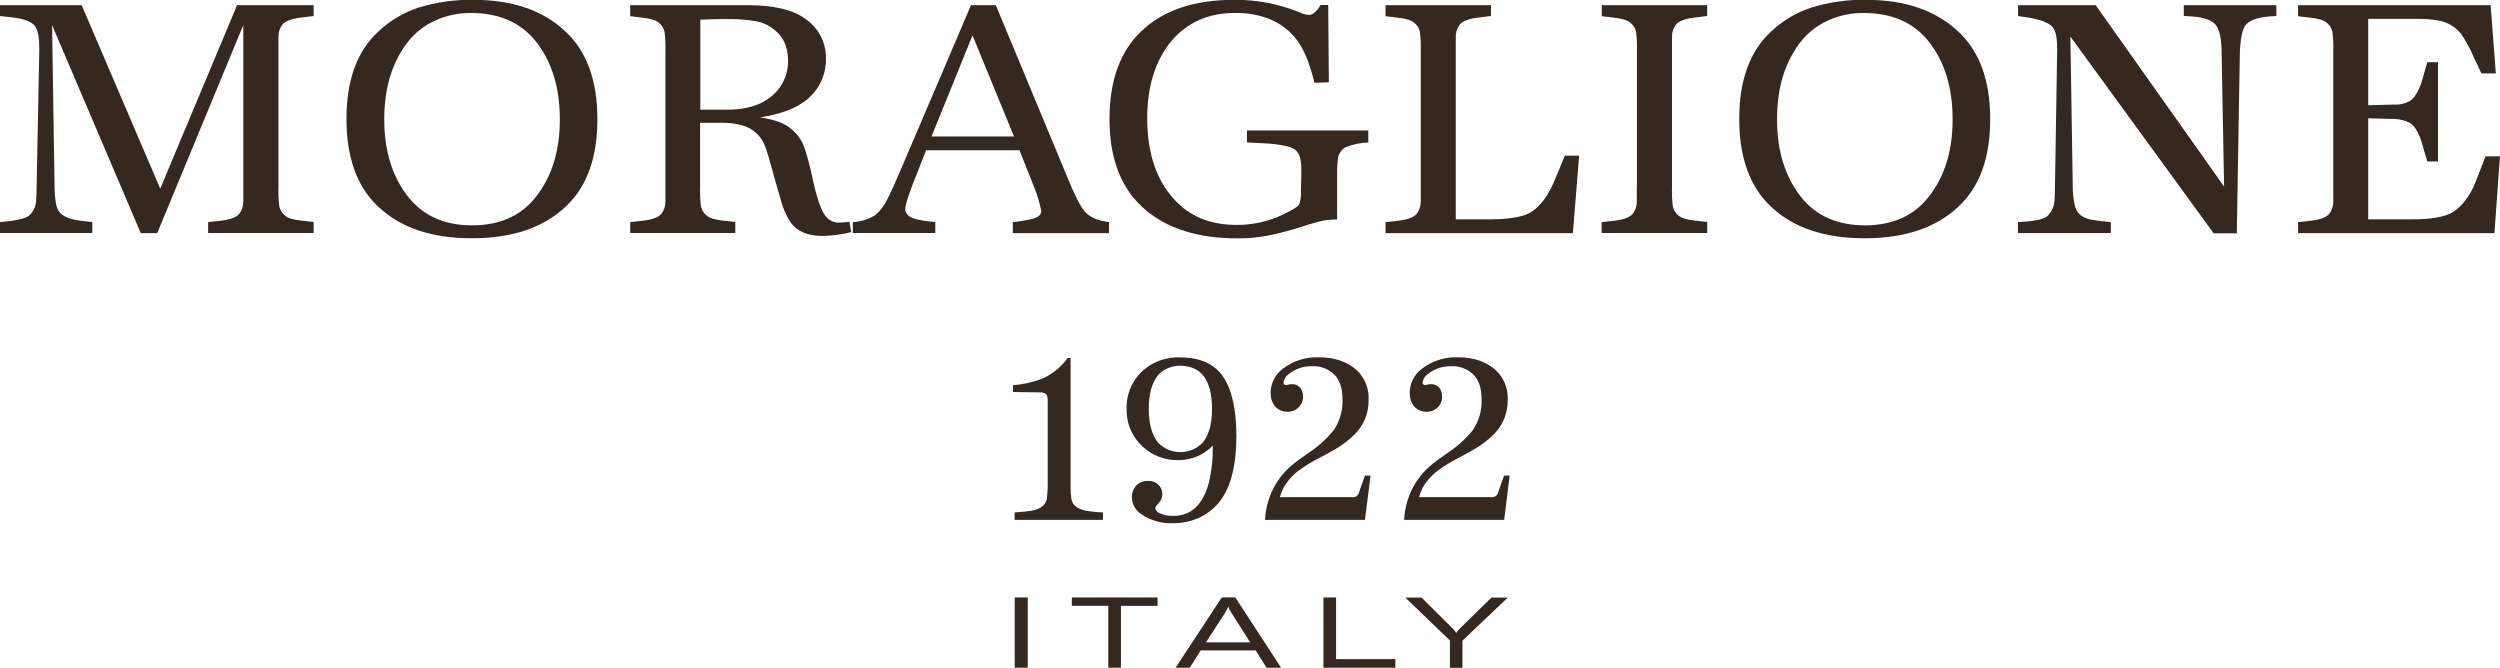 <svg width="161" height="43" viewBox="0 0 161 43" fill="none" xmlns="http://www.w3.org/2000/svg">
<g clip-path="url(#clip0_358:2702)">
<path d="M5.261 0.334L10.319 12.151L15.267 0.334H20.198V1.032L19.401 1.128C18.775 1.201 18.368 1.355 18.181 1.591C18.013 1.817 17.926 2.093 17.933 2.375C17.933 2.504 17.933 2.808 17.933 3.288V12.057C17.919 12.47 17.937 12.884 17.987 13.294C18.029 13.48 18.12 13.651 18.251 13.789C18.382 13.927 18.549 14.027 18.732 14.079C18.951 14.145 19.175 14.188 19.403 14.207L20.2 14.294V15.004H13.404V14.304L14.201 14.217C14.827 14.146 15.234 13.992 15.421 13.755C15.589 13.528 15.676 13.252 15.669 12.97C15.669 12.842 15.669 12.537 15.669 12.057V1.613L10.125 15.014H9.067L3.353 1.615L3.515 12.08C3.528 12.825 3.611 13.32 3.763 13.564C3.942 13.872 4.356 14.08 5.005 14.187C5.242 14.224 5.555 14.26 5.944 14.296V15.006H-0.01V14.304C0.984 14.225 1.612 14.085 1.875 13.886C2.013 13.759 2.124 13.606 2.201 13.436C2.279 13.266 2.321 13.083 2.325 12.896C2.338 12.753 2.349 12.484 2.357 12.09L2.529 3.283V3.087C2.529 2.349 2.424 1.864 2.216 1.635C2.007 1.406 1.627 1.248 1.076 1.163C0.867 1.126 0.504 1.084 -0.012 1.034V0.334H5.261Z" fill="#342820"/>
<path d="M30.313 0.836C29.529 0.83 28.754 0.994 28.04 1.316C27.362 1.619 26.766 2.078 26.301 2.655C25.265 3.961 24.746 5.636 24.746 7.679C24.746 9.722 25.265 11.394 26.301 12.694C27.265 13.906 28.633 14.512 30.405 14.512C32.177 14.512 33.541 13.906 34.499 12.694C35.535 11.387 36.054 9.723 36.054 7.701C36.054 5.635 35.535 3.953 34.499 2.655C33.526 1.443 32.134 0.836 30.32 0.836H30.313ZM30.507 -0.01C33.016 -0.01 34.991 0.675 36.434 2.044C37.793 3.32 38.473 5.199 38.473 7.679C38.473 10.159 37.793 12.034 36.434 13.302C34.995 14.664 32.979 15.345 30.387 15.345C27.796 15.345 25.784 14.664 24.351 13.302C22.992 12.026 22.312 10.144 22.312 7.657C22.312 5.17 22.992 3.299 24.351 2.044C25.095 1.336 25.989 0.803 26.967 0.485C28.114 0.134 29.309 -0.033 30.509 -0.01" fill="#342820"/>
<path d="M45.096 7.063H46.835C48.019 7.063 48.945 6.795 49.612 6.259C49.972 5.984 50.262 5.629 50.46 5.223C50.658 4.817 50.758 4.37 50.752 3.919C50.752 3.031 50.451 2.358 49.848 1.9C49.507 1.63 49.106 1.445 48.678 1.363C48.065 1.265 47.446 1.218 46.825 1.225C46.287 1.225 45.712 1.239 45.101 1.269V7.063H45.096ZM54.702 14.291L54.821 14.947C54.214 15.101 53.59 15.184 52.963 15.194C52.006 15.194 51.322 14.9 50.911 14.311C50.645 13.906 50.445 13.462 50.318 12.995C50.205 12.622 50.072 12.163 49.92 11.617C49.61 10.463 49.398 9.74 49.284 9.45C49.171 9.128 48.984 8.837 48.736 8.601C48.489 8.365 48.189 8.19 47.861 8.092C47.427 7.962 46.975 7.901 46.522 7.909H45.086V12.057C45.072 12.47 45.091 12.884 45.141 13.294C45.183 13.48 45.274 13.65 45.405 13.788C45.536 13.926 45.702 14.027 45.886 14.079C46.103 14.145 46.328 14.188 46.554 14.207L47.352 14.294V15.004H40.587V14.304L41.385 14.217C42.011 14.146 42.417 13.992 42.605 13.755C42.772 13.528 42.859 13.252 42.853 12.97C42.853 12.842 42.853 12.537 42.853 12.057V3.29C42.866 2.877 42.848 2.464 42.798 2.053C42.756 1.868 42.665 1.697 42.534 1.559C42.403 1.421 42.237 1.321 42.053 1.269C41.835 1.203 41.61 1.16 41.382 1.14L40.585 1.044V0.334H48.151C49.817 0.334 51.045 0.621 51.835 1.195C52.259 1.475 52.606 1.858 52.843 2.306C53.08 2.755 53.2 3.256 53.192 3.763C53.204 4.338 53.067 4.906 52.794 5.412C52.521 5.919 52.12 6.346 51.632 6.652C51.035 7.061 50.142 7.365 48.951 7.565C49.416 7.624 49.873 7.739 50.31 7.906C50.664 8.06 50.981 8.286 51.241 8.569C51.501 8.852 51.699 9.187 51.82 9.551C52.029 10.201 52.202 10.862 52.337 11.53C52.604 12.771 52.884 13.57 53.179 13.928C53.28 14.057 53.409 14.162 53.558 14.233C53.706 14.305 53.869 14.341 54.034 14.338C54.12 14.338 54.343 14.32 54.702 14.284" fill="#342820"/>
<path d="M62.628 2.281L59.99 8.787H65.301L62.631 2.281H62.628ZM64.131 0.334L68.682 11.281C69.179 12.514 69.574 13.299 69.867 13.636C70.198 13.995 70.716 14.218 71.419 14.304V15.014H65.224V14.304C65.642 14.265 66.057 14.196 66.466 14.098C66.862 13.999 67.06 13.832 67.06 13.596C66.959 13.09 66.814 12.593 66.625 12.112L65.654 9.675H59.642L58.765 11.902C58.456 12.726 58.3 13.245 58.298 13.458C58.298 13.773 58.529 13.991 58.992 14.113C59.4 14.21 59.815 14.271 60.233 14.296V15.006H54.925V14.304C55.441 14.279 55.943 14.121 56.378 13.844C56.705 13.562 56.967 13.213 57.146 12.822C57.297 12.543 57.571 11.944 57.968 11.026L61.977 1.638C62.251 0.978 62.434 0.544 62.529 0.336H64.141" fill="#342820"/>
<path d="M85.537 0.334L85.579 5.299L84.65 5.331C84.334 4.012 83.919 3.043 83.408 2.427C82.515 1.365 81.223 0.833 79.533 0.833C77.842 0.833 76.483 1.429 75.456 2.62C74.406 3.881 73.881 5.547 73.881 7.617C73.881 9.997 74.544 11.824 75.869 13.099C76.824 14.022 78.083 14.484 79.644 14.484C80.676 14.49 81.695 14.262 82.625 13.819C83.23 13.532 83.578 13.313 83.671 13.163C83.764 12.868 83.802 12.559 83.78 12.25C83.78 12.164 83.788 11.825 83.803 11.231V10.813C83.803 10.277 83.688 9.901 83.457 9.685C83.227 9.469 82.647 9.323 81.716 9.247L80.303 9.173V8.401H88.118V9.175C87.605 9.189 87.099 9.298 86.627 9.497C86.487 9.582 86.371 9.7 86.288 9.841C86.205 9.981 86.159 10.14 86.153 10.303C86.115 10.65 86.101 10.999 86.11 11.347V14.13C85.833 14.133 85.555 14.154 85.281 14.195C84.808 14.298 84.342 14.429 83.885 14.585C83.127 14.831 82.356 15.032 81.575 15.189C80.944 15.303 80.305 15.356 79.664 15.35C77.203 15.35 75.25 14.748 73.804 13.544C72.236 12.239 71.452 10.283 71.452 7.674C71.452 5.229 72.114 3.362 73.439 2.07C74.849 0.683 76.862 -0.01 79.48 -0.01C80.939 -0.026 82.386 0.253 83.733 0.811C83.912 0.899 84.106 0.95 84.305 0.962C84.535 0.962 84.783 0.749 85.05 0.324H85.546" fill="#342820"/>
<path d="M101.695 10.036L101.295 15.014H89.23V14.304L90.028 14.217C90.654 14.146 91.06 13.992 91.247 13.755C91.415 13.528 91.502 13.252 91.496 12.97C91.496 12.842 91.496 12.537 91.496 12.057V3.29C91.509 2.877 91.491 2.464 91.441 2.053C91.399 1.868 91.308 1.697 91.177 1.559C91.046 1.421 90.879 1.321 90.696 1.269C90.478 1.203 90.253 1.16 90.025 1.14L89.228 1.044V0.334H96.017V1.032L95.219 1.128C94.593 1.201 94.187 1.355 94 1.591C93.832 1.818 93.745 2.093 93.751 2.375C93.751 2.475 93.751 2.78 93.751 3.288V14.123H96.104C97.341 14.108 98.189 13.943 98.65 13.628C99.239 13.234 99.736 12.546 100.14 11.563L100.776 10.024H101.705" fill="#342820"/>
<path d="M105.419 12.057V3.29C105.432 2.877 105.414 2.464 105.364 2.053C105.322 1.868 105.231 1.697 105.1 1.559C104.969 1.421 104.803 1.321 104.619 1.269C104.401 1.203 104.178 1.16 103.951 1.14L103.153 1.044V0.334H109.942V1.032L109.145 1.128C108.519 1.201 108.113 1.355 107.925 1.591C107.758 1.817 107.67 2.093 107.677 2.375C107.677 2.504 107.677 2.808 107.677 3.288V12.057C107.663 12.47 107.682 12.884 107.732 13.294C107.773 13.48 107.865 13.651 107.996 13.789C108.127 13.927 108.293 14.027 108.477 14.079C108.695 14.145 108.92 14.188 109.148 14.207L109.945 14.294V15.004H103.144V14.304L103.941 14.217C104.567 14.146 104.973 13.992 105.161 13.755C105.328 13.528 105.416 13.252 105.409 12.97C105.409 12.842 105.409 12.537 105.409 12.057" fill="#342820"/>
<path d="M120.006 0.836C119.223 0.83 118.448 0.993 117.735 1.314C117.057 1.616 116.461 2.075 115.996 2.652C114.96 3.958 114.441 5.633 114.441 7.677C114.441 9.72 114.96 11.392 115.996 12.694C116.96 13.906 118.328 14.512 120.1 14.512C121.872 14.512 123.236 13.906 124.194 12.694C125.23 11.387 125.749 9.723 125.749 7.701C125.749 5.635 125.23 3.953 124.194 2.655C123.222 1.443 121.829 0.836 120.015 0.836H120.006ZM120.199 -0.01C122.697 -0.01 124.672 0.675 126.126 2.044C127.488 3.314 128.168 5.192 128.168 7.679C128.168 10.166 127.488 12.04 126.129 13.302C124.688 14.664 122.673 15.345 120.083 15.345C117.492 15.345 115.48 14.664 114.046 13.302C112.687 12.026 112.007 10.144 112.007 7.657C112.007 5.17 112.687 3.299 114.046 2.044C114.789 1.336 115.682 0.804 116.66 0.485C117.806 0.134 119.002 -0.033 120.202 -0.01" fill="#342820"/>
<path d="M134.962 0.334L143.232 12.013L143.073 3.453C143.073 2.537 142.944 1.916 142.685 1.593C142.47 1.349 142.092 1.184 141.552 1.098C141.387 1.077 141.081 1.052 140.636 1.024V0.334H146.598V1.034C145.604 1.062 144.956 1.241 144.655 1.571C144.412 1.836 144.275 2.464 144.245 3.453L144.051 15.026H142.561L133.333 2.355L133.484 11.926C133.478 12.348 133.518 12.77 133.603 13.183C133.65 13.437 133.779 13.669 133.971 13.844C134.204 14.02 134.48 14.129 134.771 14.16C135.038 14.211 135.426 14.258 135.936 14.301V15.011H129.954V14.304C130.918 14.261 131.537 14.143 131.81 13.95C131.957 13.822 132.077 13.665 132.163 13.489C132.248 13.314 132.297 13.123 132.307 12.928C132.32 12.8 132.331 12.517 132.339 12.08L132.481 3.27V3.097C132.481 2.416 132.38 1.961 132.178 1.732C131.976 1.502 131.54 1.316 130.871 1.173C130.69 1.136 130.388 1.09 129.964 1.034V0.334H134.972" fill="#342820"/>
<path d="M160.396 0.334L160.732 4.728H159.803L159.5 4.084C159.428 3.949 159.36 3.806 159.293 3.656C159.079 3.134 158.807 2.636 158.484 2.172C158.135 1.737 157.642 1.44 157.093 1.336C156.638 1.248 156.175 1.208 155.711 1.217H152.512V6.776L154.204 6.734C154.585 6.753 154.962 6.652 155.282 6.444C155.576 6.2 155.821 5.745 156.014 5.079L156.317 4.005H157.008V10.398H156.317L155.962 9.19C155.775 8.559 155.527 8.138 155.217 7.929C154.843 7.733 154.424 7.64 154.002 7.659L152.512 7.617V14.123H155.388C156.597 14.123 157.453 13.97 157.954 13.663C158.277 13.46 158.557 13.196 158.779 12.886C159.047 12.535 159.263 12.148 159.42 11.736L160.068 10.066H160.997L160.642 15.014H147.998V14.304L148.796 14.217C149.422 14.146 149.828 13.992 150.015 13.755C150.183 13.528 150.27 13.252 150.264 12.97C150.264 12.842 150.264 12.537 150.264 12.057V3.29C150.277 2.877 150.259 2.464 150.209 2.053C150.167 1.868 150.076 1.697 149.945 1.559C149.814 1.421 149.647 1.321 149.464 1.269C149.246 1.203 149.021 1.16 148.793 1.14L147.996 1.044V0.334H160.391" fill="#342820"/>
<path d="M68.945 23.054V31.346C68.941 31.622 68.961 31.897 69.005 32.17C69.081 32.533 69.382 32.772 69.909 32.887C70.28 32.952 70.655 32.99 71.032 33.001V33.478H65.341V33.001C65.821 32.966 66.178 32.931 66.412 32.895C66.978 32.794 67.309 32.555 67.405 32.177C67.448 31.902 67.471 31.624 67.472 31.346V25.859C67.491 25.693 67.456 25.526 67.373 25.382C67.237 25.29 67.073 25.25 66.911 25.268L65.237 25.245V24.808C65.908 24.756 66.568 24.603 67.194 24.355C67.817 24.06 68.355 23.612 68.757 23.054H68.95" fill="#342820"/>
<path d="M75.988 23.553C75.715 23.554 75.445 23.61 75.195 23.719C74.957 23.815 74.746 23.967 74.579 24.162C74.178 24.657 73.979 25.381 73.981 26.336C73.982 27.291 74.182 28.014 74.579 28.503C74.765 28.697 74.988 28.852 75.235 28.957C75.482 29.062 75.749 29.117 76.017 29.117C76.286 29.117 76.552 29.062 76.8 28.957C77.047 28.852 77.27 28.697 77.456 28.503C77.855 28.009 78.054 27.289 78.054 26.344C78.054 24.483 77.365 23.553 75.985 23.553H75.988ZM78.117 28.686C77.828 28.987 77.481 29.226 77.097 29.389C76.712 29.552 76.299 29.635 75.881 29.634C75.036 29.652 74.218 29.343 73.598 28.77C73.256 28.463 72.986 28.086 72.806 27.664C72.626 27.243 72.54 26.787 72.555 26.329C72.54 25.851 72.633 25.377 72.827 24.939C73.021 24.502 73.311 24.114 73.675 23.803C74.324 23.263 75.152 22.983 75.998 23.016C77.251 23.016 78.162 23.412 78.73 24.204C79.325 25.045 79.622 26.337 79.622 28.08C79.622 30.005 79.252 31.426 78.514 32.343C78.186 32.745 77.774 33.073 77.307 33.303C76.757 33.565 76.155 33.7 75.545 33.696C74.81 33.726 74.084 33.517 73.479 33.1C73.299 32.981 73.151 32.819 73.05 32.63C72.948 32.44 72.895 32.229 72.895 32.014C72.891 31.871 72.917 31.73 72.97 31.598C73.023 31.465 73.102 31.345 73.203 31.244C73.299 31.153 73.413 31.082 73.537 31.035C73.661 30.989 73.793 30.967 73.926 30.972C74.067 30.962 74.209 30.987 74.338 31.043C74.468 31.099 74.582 31.186 74.671 31.296C74.79 31.443 74.855 31.627 74.852 31.816C74.853 31.975 74.809 32.132 74.726 32.269C74.649 32.371 74.566 32.47 74.477 32.563C74.429 32.608 74.4 32.67 74.395 32.736C74.413 32.81 74.45 32.877 74.501 32.933C74.553 32.989 74.618 33.03 74.691 33.053C74.962 33.177 75.258 33.236 75.555 33.226C76.703 33.226 77.469 32.511 77.853 31.081C78.036 30.299 78.12 29.497 78.102 28.694" fill="#342820"/>
<path d="M88.261 30.644L87.904 33.479H81.468C81.509 32.623 81.77 31.792 82.225 31.064C82.517 30.611 82.881 30.207 83.303 29.87C83.414 29.774 83.736 29.54 84.267 29.167C84.877 28.768 85.421 28.278 85.882 27.715C86.286 27.125 86.488 26.422 86.458 25.709C86.458 25.008 86.284 24.481 85.936 24.128C85.748 23.944 85.523 23.8 85.277 23.707C85.03 23.613 84.767 23.571 84.503 23.584C83.963 23.568 83.435 23.744 83.013 24.078C82.917 24.138 82.836 24.217 82.774 24.311C82.713 24.405 82.673 24.512 82.657 24.623C82.653 24.645 82.654 24.668 82.66 24.689C82.666 24.711 82.677 24.731 82.692 24.748C82.707 24.765 82.726 24.778 82.748 24.786C82.769 24.794 82.791 24.798 82.814 24.796C82.87 24.793 82.925 24.783 82.978 24.766C83.049 24.75 83.121 24.741 83.194 24.741C83.304 24.735 83.414 24.757 83.513 24.804C83.612 24.851 83.698 24.922 83.763 25.011C83.867 25.166 83.919 25.349 83.912 25.535C83.918 25.665 83.895 25.794 83.847 25.914C83.799 26.035 83.725 26.143 83.631 26.233C83.536 26.326 83.423 26.4 83.299 26.449C83.175 26.498 83.042 26.521 82.908 26.518C82.749 26.521 82.591 26.488 82.446 26.419C82.302 26.351 82.176 26.25 82.079 26.124C81.904 25.889 81.816 25.6 81.83 25.308C81.829 25.006 81.898 24.709 82.033 24.439C82.168 24.169 82.364 23.933 82.605 23.752C83.271 23.239 84.097 22.976 84.938 23.01C85.956 23.01 86.774 23.293 87.392 23.858C87.646 24.103 87.844 24.399 87.972 24.727C88.101 25.055 88.157 25.407 88.137 25.758C88.146 26.184 88.065 26.607 87.899 27C87.733 27.392 87.486 27.745 87.173 28.037C86.83 28.368 86.448 28.658 86.036 28.9C85.753 29.065 85.415 29.251 85.025 29.459C84.573 29.686 84.139 29.947 83.725 30.238C83.296 30.544 82.936 30.935 82.67 31.389C82.571 31.591 82.488 31.801 82.421 32.017H87.069C87.125 32.025 87.182 32.021 87.237 32.007C87.291 31.992 87.342 31.967 87.387 31.933C87.466 31.858 87.519 31.76 87.539 31.653L87.904 30.627H88.276" fill="#342820"/>
<path d="M97.219 30.644L96.869 33.479H90.425C90.467 32.623 90.728 31.792 91.183 31.064C91.474 30.61 91.838 30.207 92.261 29.87C92.372 29.774 92.693 29.54 93.225 29.167C93.834 28.768 94.379 28.278 94.839 27.715C95.243 27.125 95.445 26.422 95.415 25.709C95.415 25.008 95.242 24.481 94.894 24.128C94.705 23.944 94.481 23.8 94.234 23.707C93.988 23.613 93.724 23.571 93.461 23.584C92.921 23.568 92.393 23.744 91.97 24.078C91.875 24.138 91.793 24.217 91.732 24.311C91.671 24.405 91.631 24.512 91.615 24.623C91.611 24.645 91.612 24.668 91.618 24.689C91.624 24.711 91.635 24.731 91.65 24.748C91.665 24.765 91.684 24.778 91.705 24.786C91.726 24.794 91.749 24.798 91.771 24.796C91.827 24.793 91.882 24.783 91.935 24.766C92.006 24.75 92.079 24.741 92.151 24.741C92.261 24.735 92.371 24.757 92.471 24.804C92.57 24.851 92.656 24.922 92.72 25.011C92.824 25.166 92.876 25.349 92.869 25.535C92.875 25.665 92.853 25.794 92.804 25.914C92.756 26.035 92.683 26.143 92.589 26.233C92.493 26.326 92.38 26.4 92.256 26.449C92.132 26.498 91.999 26.521 91.866 26.518C91.706 26.521 91.548 26.488 91.404 26.419C91.26 26.351 91.134 26.25 91.036 26.124C90.861 25.889 90.773 25.6 90.788 25.308C90.787 25.006 90.856 24.709 90.99 24.439C91.125 24.169 91.321 23.933 91.563 23.752C92.228 23.239 93.054 22.976 93.895 23.01C94.914 23.01 95.732 23.293 96.35 23.858C96.603 24.103 96.801 24.399 96.93 24.727C97.058 25.055 97.115 25.407 97.095 25.758C97.104 26.184 97.022 26.607 96.856 27C96.69 27.392 96.443 27.745 96.131 28.037C95.787 28.368 95.406 28.658 94.993 28.9C94.71 29.065 94.374 29.251 93.985 29.459C93.533 29.686 93.099 29.947 92.686 30.238C92.256 30.543 91.896 30.935 91.63 31.389C91.531 31.591 91.448 31.801 91.381 32.017H96.029C96.085 32.025 96.142 32.021 96.197 32.007C96.251 31.992 96.302 31.967 96.347 31.933C96.426 31.858 96.479 31.76 96.499 31.653L96.864 30.627H97.236" fill="#342820"/>
<path d="M65.346 38.477H66.186V43H65.346V38.477Z" fill="#342820"/>
<path d="M69.025 38.478H74.547V39.017H72.189V43.003H71.375V39.015H69.025V38.476V38.478Z" fill="#342820"/>
<path d="M78.685 38.471H79.55L82.503 43H81.564L80.864 41.885H77.322L76.621 43H75.707L78.685 38.471ZM79.296 39.46C79.257 39.383 79.207 39.307 79.165 39.23C79.14 39.174 79.118 39.116 79.1 39.057C79.075 39.114 79.051 39.178 79.018 39.242C78.986 39.307 78.929 39.403 78.879 39.49L77.665 41.367H80.511L79.296 39.46Z" fill="#342820"/>
<path d="M85.228 38.477H86.043V42.448H89.861V43H85.228V38.477Z" fill="#342820"/>
<path d="M91.545 38.477L93.532 40.457C93.633 40.543 93.717 40.647 93.781 40.763C93.838 40.659 93.912 40.566 94.002 40.489L96.049 38.485H97.102L94.181 41.258V43.007H93.374V41.246L90.502 38.485H91.545V38.477Z" fill="#342820"/>
</g>
<defs>
<clipPath id="clip0_358:2702">
<rect width="161" height="43" fill="white"/>
</clipPath>
</defs>
</svg>
